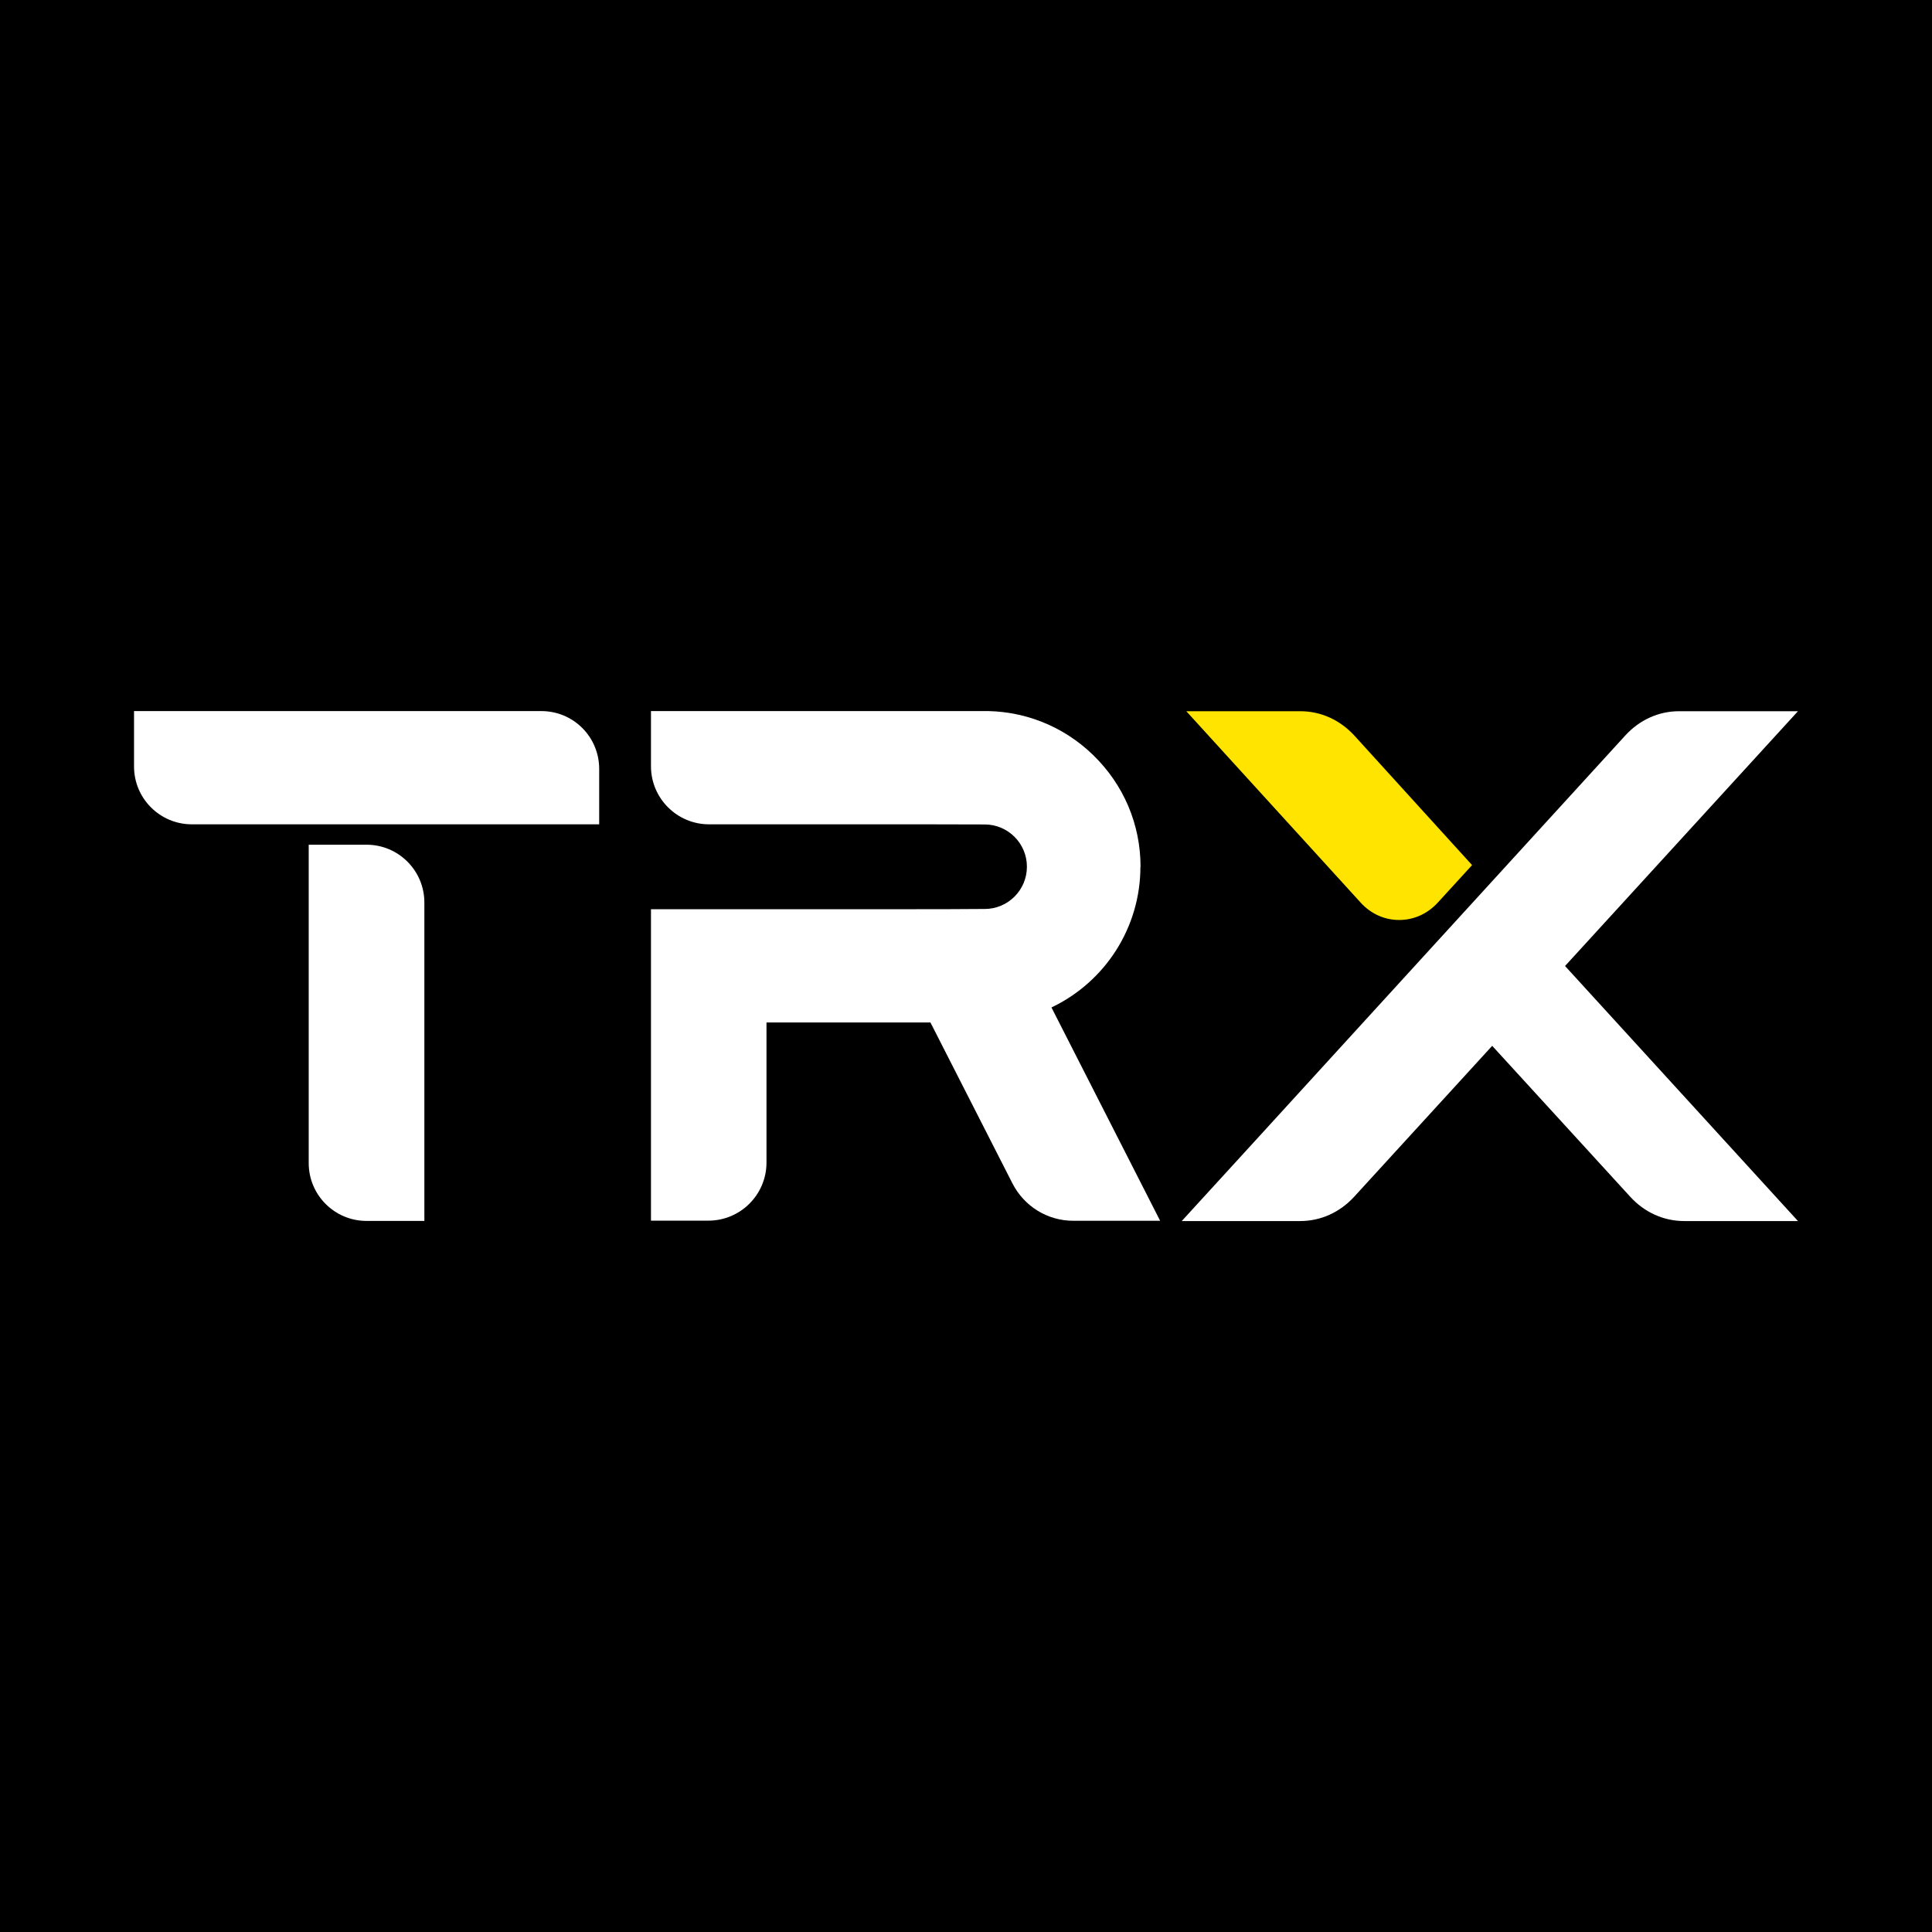 <?xml version="1.0" encoding="UTF-8"?><svg id="Ebene_1" xmlns="http://www.w3.org/2000/svg" viewBox="0 0 144 144"><rect x="0" y="0" width="144" height="144" fill="#808080" stroke="none"/><defs><style>.cls-1{fill:#fff;}.cls-2{fill:#ffe400;}</style></defs><polygon points="0 0 0 144 144 144 144 0 0 0 0 0"/><path class="cls-1" d="M40.35,53H9.99v4.13c0,2.38,1.93,4.31,4.31,4.31h30.36v-4.13c0-1.15-.45-2.24-1.26-3.05-.81-.81-1.9-1.26-3.05-1.26h0Z"/><path class="cls-1" d="M27.32,62.96h-4.31v23.73c0,2.38,1.93,4.31,4.31,4.31h4.31v-23.73c0-2.38-1.93-4.31-4.31-4.31h0Z"/><path class="cls-1" d="M85.01,64.61c0-3.17-1.26-6.13-3.54-8.34-2.27-2.2-5.27-3.36-8.43-3.27h-24.52v4.11c0,2.39,1.94,4.33,4.33,4.33,17.33,0,20.23,0,20.42.01h0s.08,0,.12,0c1.74,0,3.15,1.41,3.15,3.15s-1.41,3.15-3.15,3.15h-.3q-.49.02-9.7.02h-14.87s0,23.21,0,23.21h4.28c2.39,0,4.33-1.94,4.33-4.33v-10.44h12.22l6.11,11.99c.88,1.72,2.62,2.79,4.54,2.79h6.47l-8.1-15.9c4.01-1.91,6.63-5.96,6.63-10.49h0Z"/><path class="cls-2" d="M104.29,68.57h0c1.09,0,2.1-.46,2.86-1.28l2.57-2.81-8.76-9.64c-1.08-1.18-2.51-1.83-4.04-1.83h-8.5l13.01,14.28c.76.83,1.77,1.28,2.86,1.28h0Z"/><path class="cls-1" d="M134.01,53.01h-8.86c-1.53,0-2.96.65-4.03,1.83l-19.82,21.7q-3.88,4.24-7.55,8.27l-5.67,6.2h8.83c1.53,0,2.96-.65,4.03-1.82l10.28-11.24,10.28,11.24c1.07,1.18,2.51,1.82,4.03,1.82h8.48l-17.36-19.01,17.36-18.99h0Z"/></svg>
